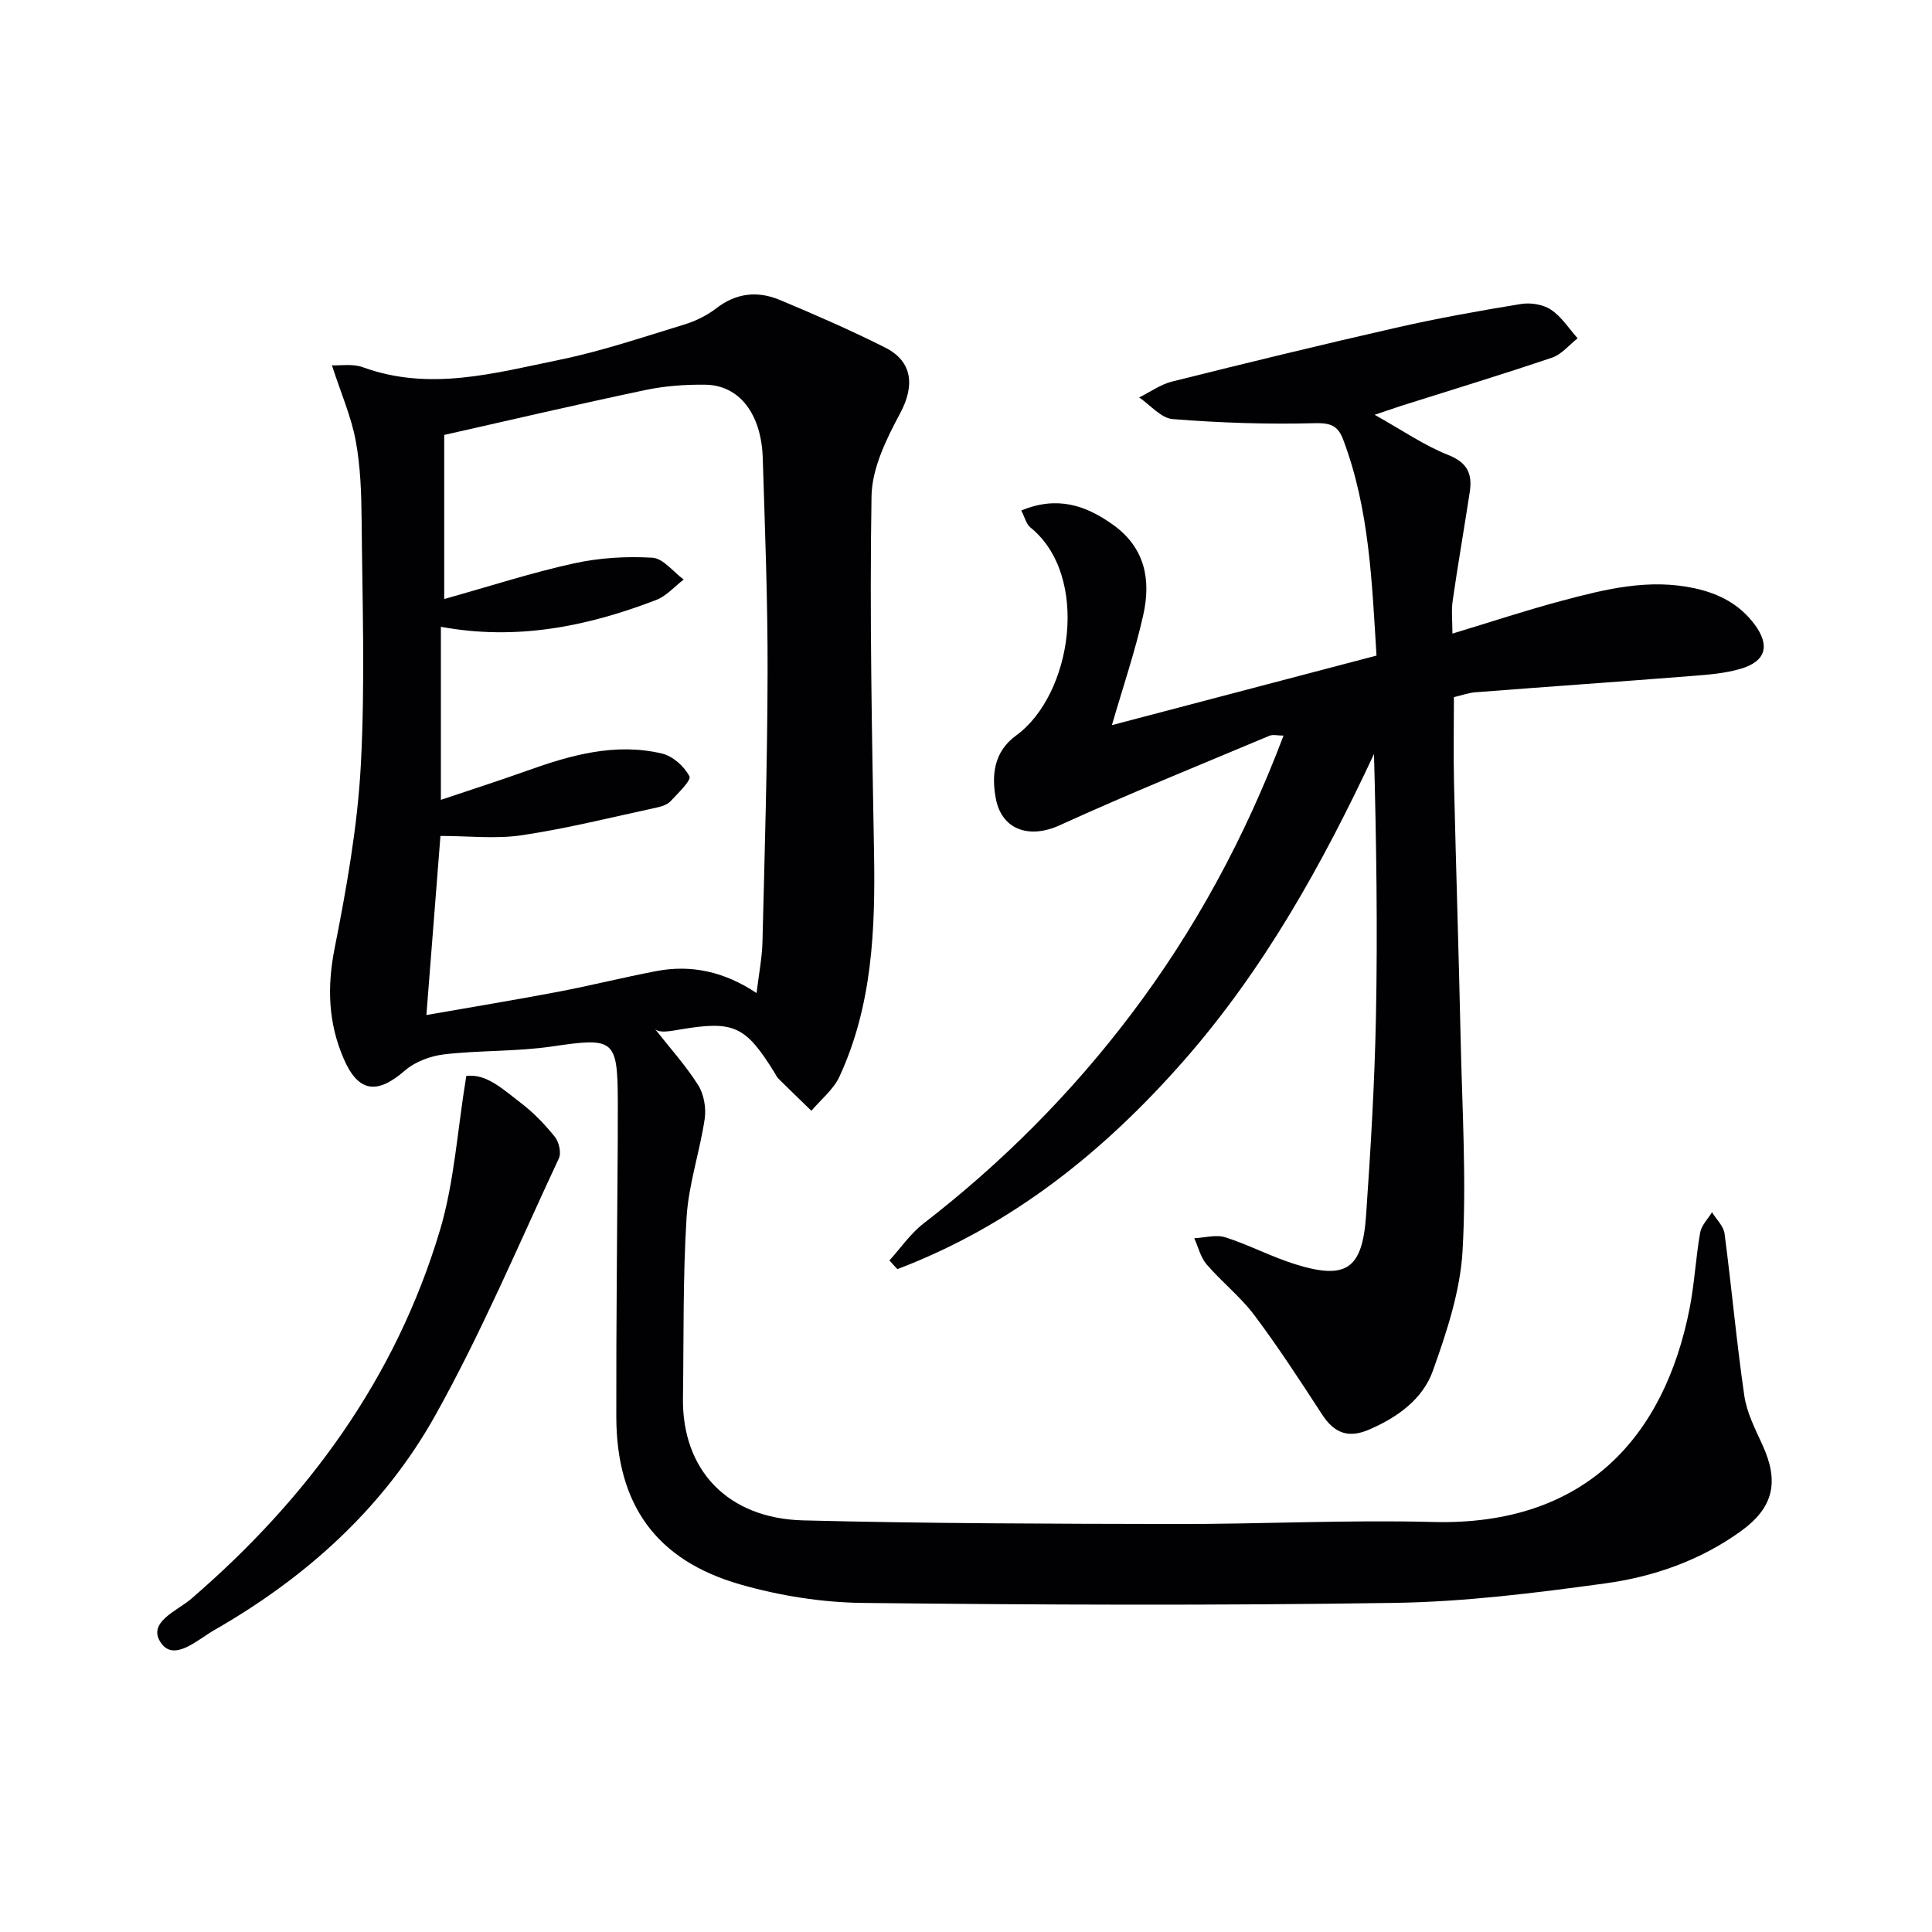 <svg enable-background="new 0 0 400 400" viewBox="0 0 400 400" xmlns="http://www.w3.org/2000/svg"><g fill="#010103"><path d="m68.72 75.64c1.7.08 4.3-.38 6.44.4 13.8 5.03 27.27 1.2 40.66-1.54 8.74-1.79 17.26-4.69 25.82-7.3 2.34-.71 4.7-1.86 6.63-3.35 4.14-3.21 8.58-3.67 13.16-1.76 7.36 3.08 14.68 6.27 21.8 9.85 5.8 2.92 6.15 7.99 3.13 13.64-2.84 5.3-5.83 11.37-5.92 17.14-.41 24.6.09 49.21.52 73.81.28 15.9-.35 31.63-7.15 46.35-1.24 2.69-3.84 4.75-5.82 7.1-2.28-2.22-4.57-4.42-6.83-6.66-.34-.34-.55-.83-.81-1.25-6.01-9.7-8.42-10.81-19.57-8.92-2.12.36-4.23.77-5.15-.08 3.01 3.83 6.32 7.49 8.91 11.58 1.2 1.89 1.69 4.75 1.36 7-1.01 6.83-3.33 13.53-3.75 20.37-.78 12.45-.57 24.95-.75 37.43-.21 14.84 9.18 24.93 24.91 25.33 25.63.65 51.28.7 76.92.75 17.81.04 35.64-.89 53.43-.42 31.68.84 47.93-17.77 53.14-44.14 1.03-5.2 1.28-10.55 2.2-15.78.26-1.5 1.61-2.81 2.45-4.21.9 1.47 2.39 2.86 2.6 4.42 1.47 11.17 2.47 22.41 4.09 33.56.51 3.53 2.27 6.93 3.78 10.24 3.46 7.61 2.29 12.91-4.47 17.8-8.41 6.07-18.08 9.46-28.14 10.83-14.45 1.98-29.04 3.81-43.6 4.03-36.66.56-73.33.42-109.99.01-8.52-.09-17.26-1.48-25.46-3.83-17.43-5-25.62-16.54-25.66-34.67-.04-19.16.19-38.32.3-57.48.01-2.67.02-5.33.01-8-.06-12.78-.8-13.12-13.56-11.24-7.38 1.09-14.95.78-22.37 1.64-2.85.33-6.05 1.53-8.18 3.38-5.74 4.99-9.63 4.5-12.65-2.49-3.19-7.38-3.46-14.83-1.87-22.84 2.47-12.5 4.73-25.16 5.42-37.85.91-16.91.32-33.91.17-50.87-.05-5.48-.23-11.04-1.23-16.4-.93-4.98-3.03-9.77-4.92-15.58zm22.56 89.96c6.36-2.14 12.02-3.95 17.61-5.95 9.15-3.28 18.43-5.95 28.19-3.63 2.22.53 4.6 2.66 5.66 4.71.43.83-2.35 3.47-3.87 5.12-.63.68-1.72 1.09-2.67 1.29-9.35 2.02-18.66 4.36-28.1 5.78-5.45.82-11.14.15-16.91.15-.93 11.85-1.9 24.18-2.91 37.08 9.3-1.63 18.25-3.1 27.16-4.79 6.83-1.3 13.58-2.99 20.4-4.3 7.29-1.4 14.14.11 20.8 4.54.49-4.07 1.14-7.32 1.22-10.58.46-18.59 1.02-37.18 1.06-55.77.04-14.8-.54-29.61-1-44.41-.29-9.2-4.88-15.11-11.91-15.19-4.13-.05-8.35.25-12.38 1.1-14.05 2.96-28.04 6.23-41.66 9.3v33.97c9.61-2.69 18.14-5.47 26.86-7.38 5.27-1.16 10.86-1.49 16.24-1.17 2.24.13 4.32 2.93 6.48 4.52-1.88 1.43-3.55 3.39-5.66 4.21-14.28 5.51-28.96 8.47-44.61 5.57z"/><path d="m184.15 260.96c2.33-2.57 4.35-5.56 7.06-7.65 16.17-12.5 30.48-26.83 42.82-43.11 13.35-17.6 23.75-36.83 31.71-57.9-1.19 0-2.19-.28-2.94.04-14.51 6.1-29.12 12.01-43.44 18.54-6.12 2.79-11.95 1.05-13.19-5.57-.91-4.86-.39-9.69 4.19-13.02 11.62-8.44 15.39-33.06 2.98-43.08-.88-.71-1.18-2.15-1.9-3.52 7.42-3.06 13.33-1.12 19.05 2.99 6.64 4.78 7.82 11.44 6.21 18.65-1.69 7.56-4.21 14.93-6.49 22.8 17.94-4.72 36.14-9.5 54.78-14.4-.95-15.27-1.47-30.34-6.9-44.72-1.12-2.97-2.69-3.47-5.98-3.39-9.76.26-19.57-.08-29.31-.85-2.42-.19-4.64-2.92-6.95-4.48 2.26-1.12 4.41-2.69 6.8-3.29 15.45-3.86 30.92-7.63 46.44-11.16 8.53-1.94 17.15-3.49 25.79-4.9 2-.33 4.58.08 6.22 1.17 2.19 1.45 3.72 3.9 5.53 5.93-1.75 1.37-3.3 3.33-5.28 4-10.34 3.5-20.79 6.67-31.2 9.97-1.48.47-2.95 1-5.54 1.87 5.76 3.22 10.27 6.36 15.24 8.32 4.01 1.59 5.01 3.97 4.45 7.65-1.15 7.52-2.46 15.01-3.54 22.54-.3 2.05-.05 4.19-.05 6.79 7.84-2.37 15.19-4.81 22.66-6.8 8.99-2.4 18.01-4.65 27.5-2.58 5.11 1.12 9.34 3.34 12.45 7.55 3.16 4.3 2.3 7.55-2.85 9.09-3.29.99-6.83 1.25-10.28 1.52-14.9 1.18-29.82 2.21-44.72 3.37-1.47.11-2.91.65-4.45 1.01 0 5.97-.12 11.88.02 17.79.41 17.64.98 35.27 1.37 52.91.32 14.63 1.23 29.31.4 43.88-.47 8.4-3.28 16.84-6.14 24.87-2.11 5.91-7.33 9.66-13.23 12.2-4.29 1.85-7.2.72-9.69-3.1-4.53-6.96-9.06-13.94-14.04-20.58-2.87-3.83-6.75-6.88-9.89-10.53-1.26-1.46-1.73-3.59-2.56-5.42 2.17-.1 4.52-.8 6.46-.18 4.89 1.56 9.49 4.02 14.39 5.55 10.58 3.31 13.95 1.07 14.72-10.08.96-13.76 1.78-27.55 2.05-41.34.35-17.98.08-35.98-.41-54.2-10.64 22.75-22.75 44.54-39.36 63.47-16.58 18.89-35.73 34.22-59.32 43.18-.56-.59-1.1-1.2-1.64-1.8z"/><path d="m96.54 222.77c4.18-.55 7.67 2.83 11.28 5.57 2.62 1.99 4.98 4.45 7.05 7.02.86 1.07 1.38 3.32.84 4.46-8.35 17.87-16.03 36.13-25.64 53.31-10.67 19.07-26.7 33.48-45.7 44.36-3.41 1.95-8.22 6.53-10.96 2.77-3.15-4.34 3.27-6.74 6.13-9.2 24.13-20.77 42.34-45.62 51.53-76.29 2.99-9.99 3.61-20.69 5.47-32z"/></g></svg>